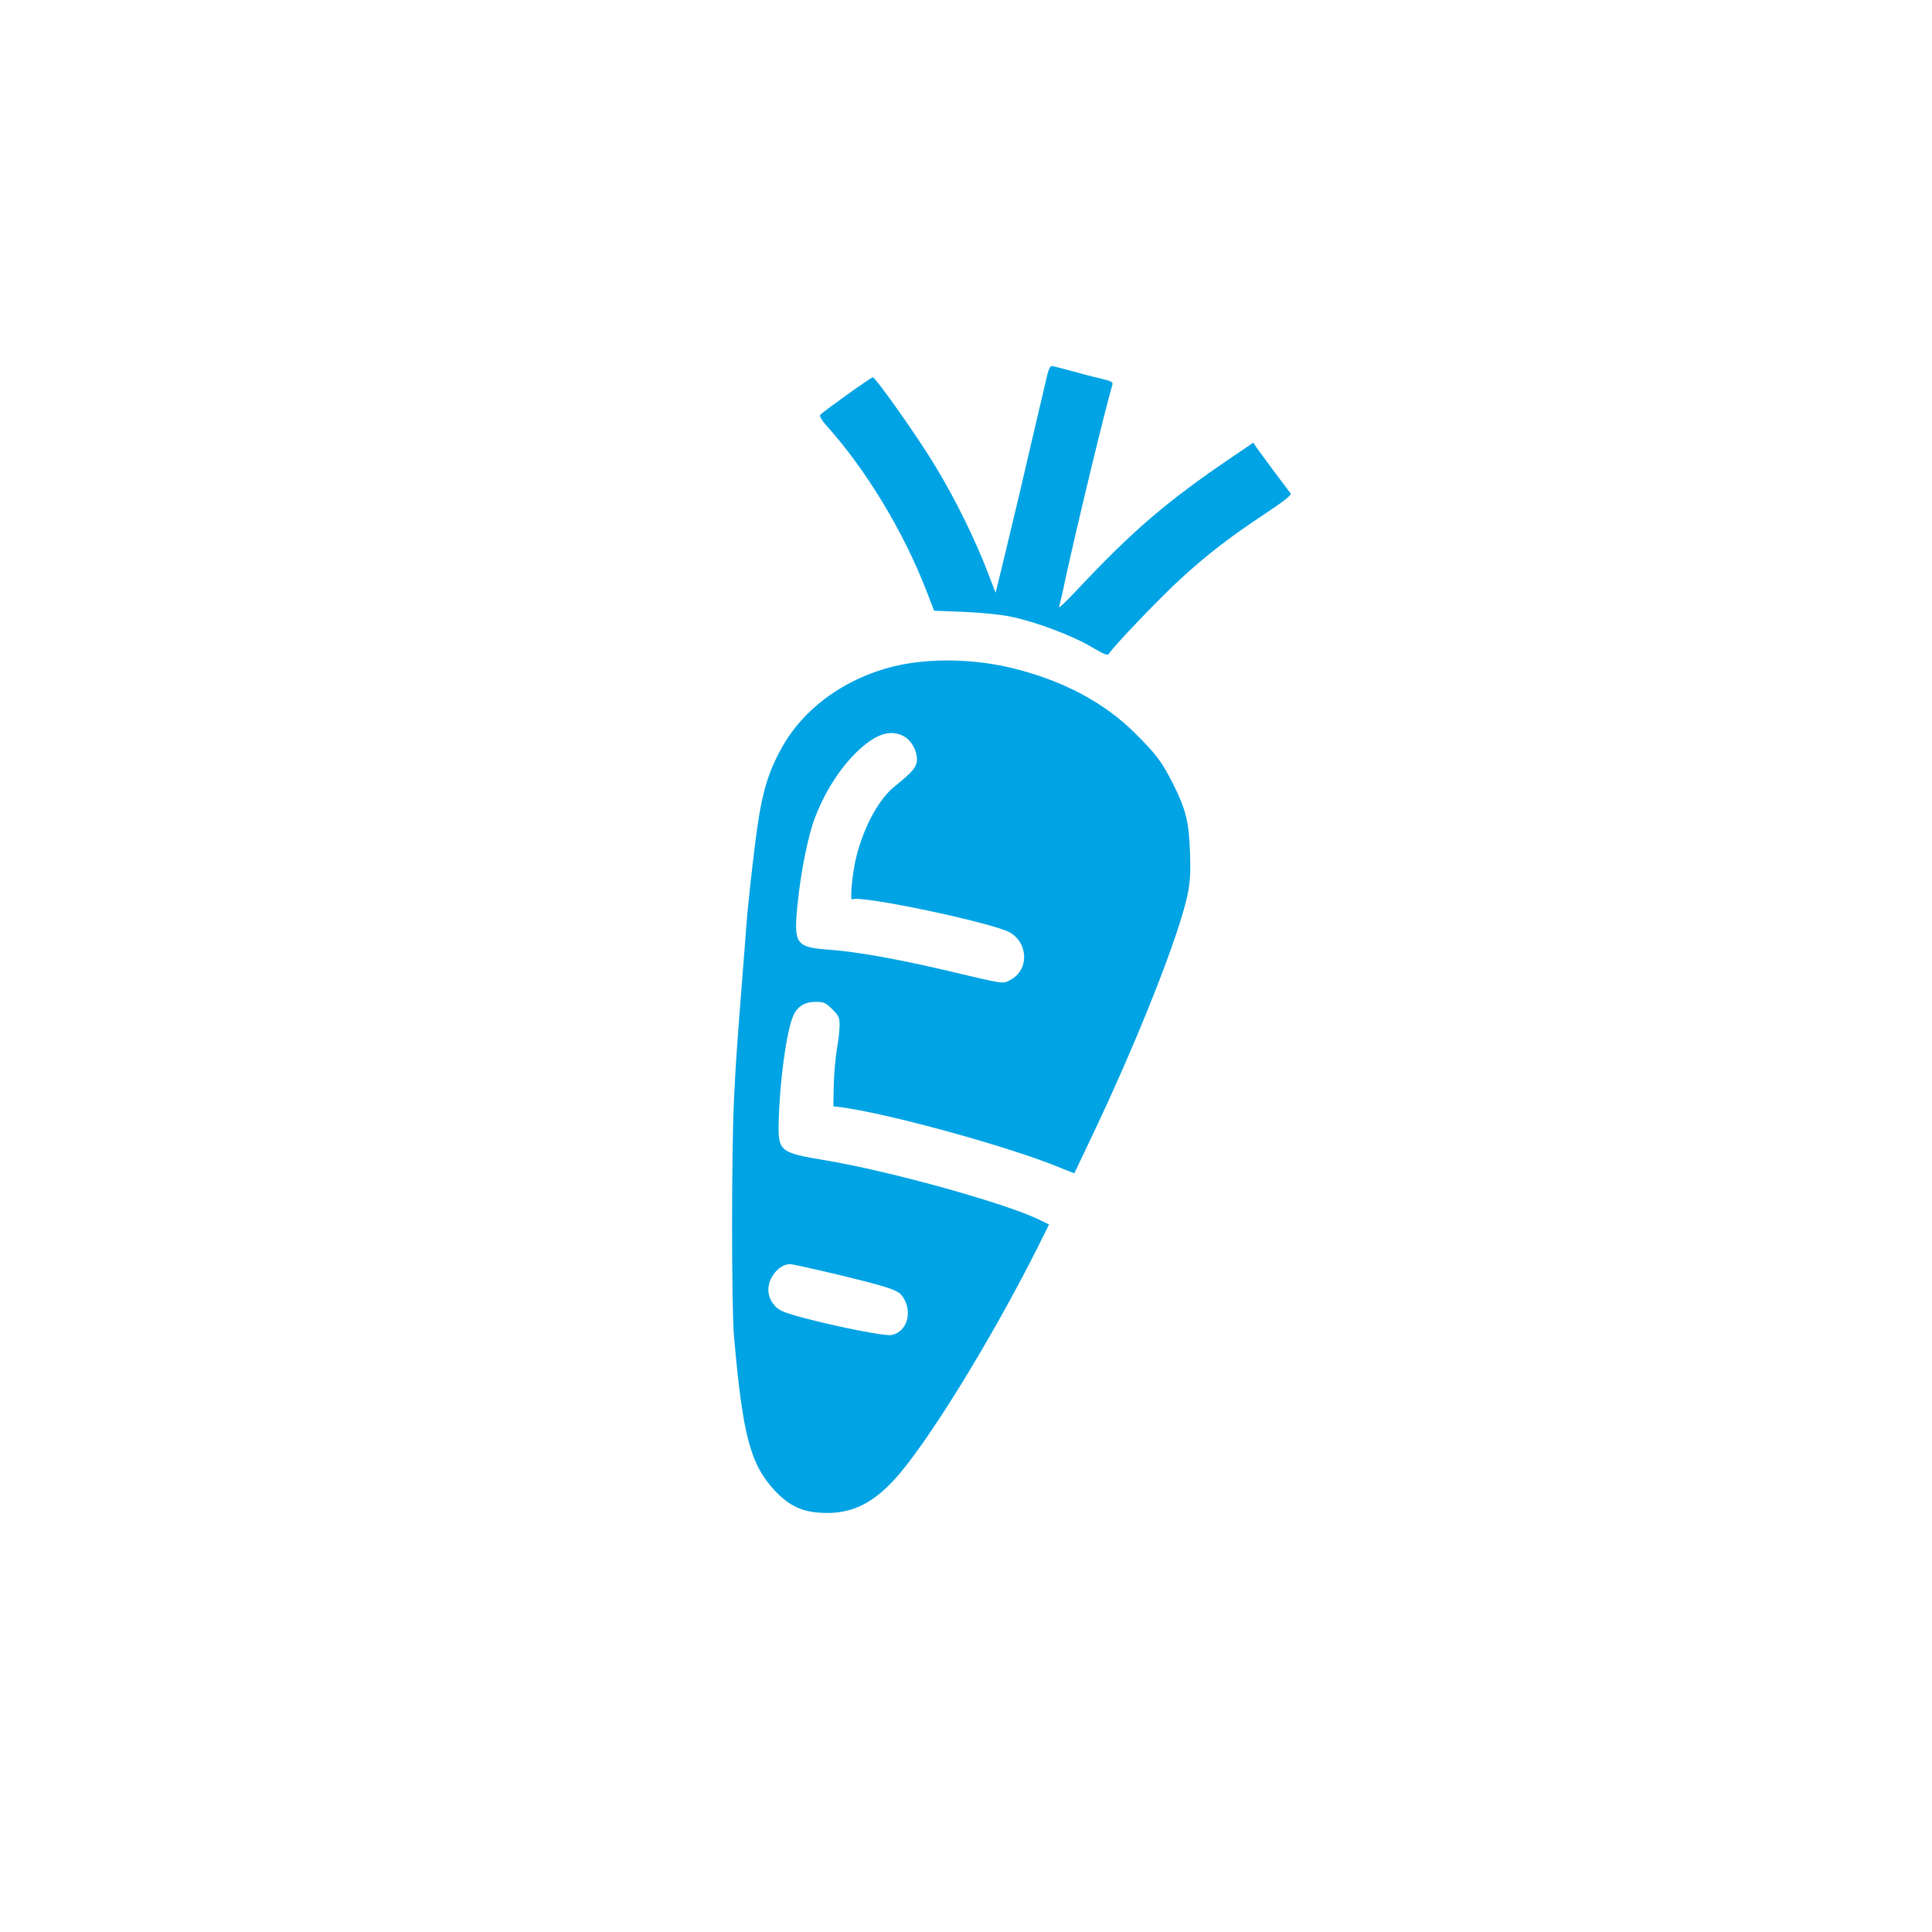 <?xml version="1.0" standalone="no"?>
<!DOCTYPE svg PUBLIC "-//W3C//DTD SVG 20010904//EN"
 "http://www.w3.org/TR/2001/REC-SVG-20010904/DTD/svg10.dtd">
<svg version="1.0" xmlns="http://www.w3.org/2000/svg"
 width="1024pt" height="1024pt" viewBox="0 0 1024 1024"
 preserveAspectRatio="xMidYMid meet">

<g transform="translate(0,1024) scale(0.1,-0.1)"
fill="#00a3e4" stroke="none">
<path d="M5552 8258 c-17 -73 -100 -424 -147 -628 -26 -107 -64 -271 -87 -364
l-41 -168 -32 83 c-69 185 -179 410 -288 589 -88 147 -316 470 -331 470 -10 0
-256 -176 -279 -199 -5 -5 8 -28 30 -53 214 -237 414 -568 537 -889 l37 -96
157 -6 c92 -4 196 -14 252 -26 128 -26 327 -101 427 -161 63 -37 84 -46 90
-36 22 38 280 307 385 402 146 133 259 219 446 343 94 62 139 98 133 105 -34
44 -169 226 -182 245 l-16 25 -106 -72 c-348 -236 -528 -389 -822 -702 -59
-63 -105 -107 -102 -98 3 9 18 72 32 140 62 286 207 887 251 1040 4 13 -8 19
-63 32 -37 8 -108 27 -158 41 -49 13 -95 25 -101 25 -7 0 -16 -19 -22 -42z"/>
<path d="M4824 6725 c-295 -45 -554 -217 -682 -451 -78 -142 -109 -254 -141
-516 -16 -128 -34 -296 -41 -373 -6 -77 -17 -221 -25 -320 -28 -355 -36 -463
-45 -660 -13 -260 -13 -1094 0 -1244 46 -527 86 -680 215 -820 75 -80 142
-113 244 -119 152 -9 264 40 385 169 169 179 516 741 765 1236 l61 123 -43 21
c-167 86 -797 262 -1142 319 -241 40 -251 48 -248 198 5 216 40 477 76 565 22
52 61 77 120 77 44 0 53 -4 88 -39 35 -34 39 -44 39 -87 0 -27 -7 -85 -15
-129 -7 -45 -15 -130 -16 -190 l-2 -109 29 -3 c247 -30 900 -209 1173 -322 41
-17 75 -30 76 -29 0 2 35 75 77 163 253 528 478 1097 523 1316 13 65 16 116
12 224 -5 158 -22 226 -89 359 -59 118 -91 160 -203 271 -165 163 -381 278
-650 344 -171 42 -375 52 -541 26z m-26 -392 c34 -21 62 -73 62 -117 0 -41
-23 -68 -117 -143 -83 -66 -162 -209 -203 -369 -22 -85 -37 -240 -23 -231 40
25 741 -123 835 -175 100 -57 102 -200 4 -251 -43 -23 -22 -26 -356 53 -248
58 -465 96 -600 106 -183 13 -194 29 -173 239 17 174 56 367 94 465 61 160
166 310 275 392 77 58 143 68 202 31z m-344 -2852 c276 -68 307 -79 332 -116
53 -80 21 -185 -61 -201 -51 -9 -503 90 -582 128 -45 21 -76 76 -70 124 7 64
61 123 114 124 12 0 132 -27 267 -59z"/>
</g>
</svg>
